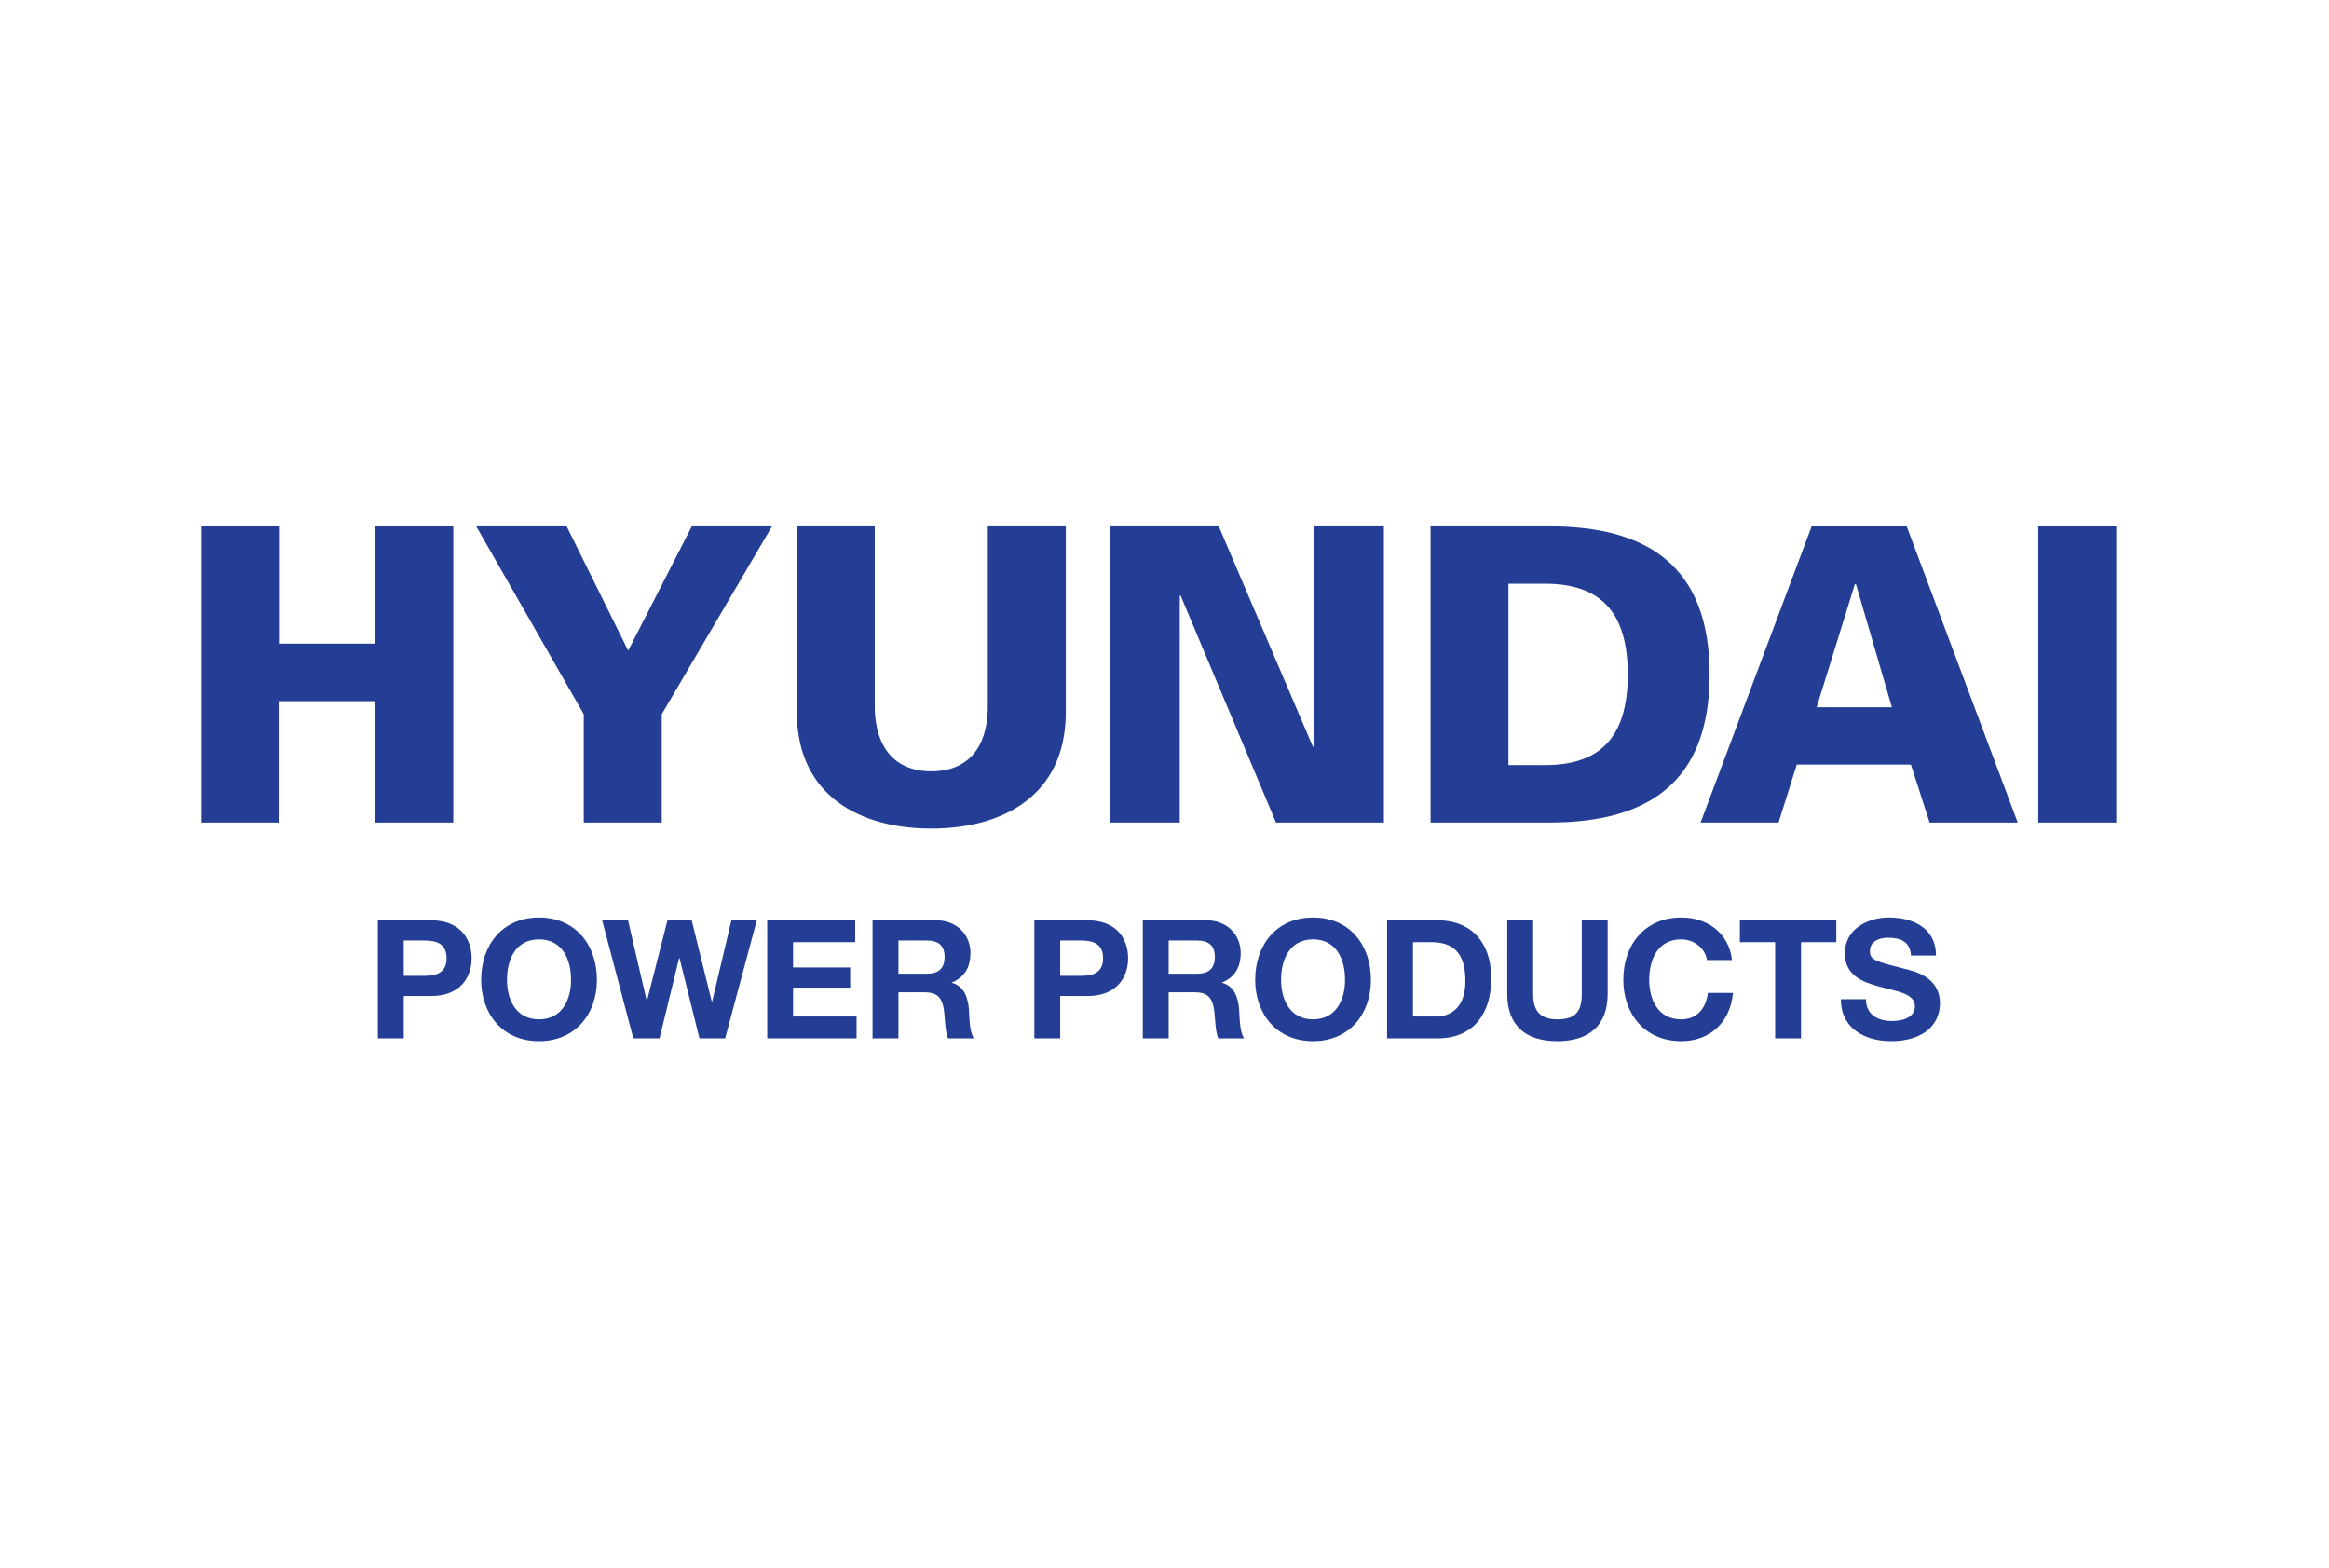 <svg width="208" height="140" viewBox="0 0 208 140" fill="none" xmlns="http://www.w3.org/2000/svg">
<path d="M166.646 89.229H164.411C164.381 91.827 166.557 92.98 168.883 92.98C171.739 92.98 173.254 91.533 173.254 89.599C173.254 87.207 170.899 86.722 170.138 86.529C167.498 85.848 166.999 85.745 166.999 84.932C166.999 84.048 167.855 83.739 168.592 83.739C169.695 83.739 170.591 84.062 170.666 85.332H172.902C172.902 82.897 170.885 81.937 168.69 81.937C166.794 81.937 164.762 82.97 164.762 85.124C164.762 87.104 166.338 87.71 167.896 88.121C169.446 88.535 171.017 88.728 171.017 89.864C171.017 90.943 169.781 91.178 168.97 91.178C167.737 91.178 166.646 90.634 166.646 89.229ZM163.998 82.187H155.386V84.136H158.536V92.728H160.848V84.136H163.998V82.187H163.998ZM144.976 87.502C144.976 90.545 146.891 92.978 150.148 92.978C152.72 92.978 154.532 91.296 154.77 88.667H152.53C152.353 90.057 151.556 91.03 150.148 91.03C148.069 91.03 147.288 89.258 147.288 87.503C147.288 85.656 148.069 83.886 150.148 83.886C151.291 83.886 152.293 84.683 152.444 85.732H154.68C154.402 83.296 152.461 81.937 150.148 81.937C146.891 81.937 144.976 84.372 144.976 87.502ZM136.923 82.187H134.609V88.743C134.609 91.606 136.262 92.98 139.09 92.98C141.902 92.98 143.578 91.591 143.578 88.743V82.187H141.266V88.743C141.266 90.309 140.738 91.03 139.091 91.03C137.218 91.03 136.923 89.894 136.923 88.743V82.187H136.923ZM114.412 87.501C114.412 85.657 115.195 83.887 117.268 83.887C119.341 83.887 120.124 85.657 120.124 87.501C120.124 89.257 119.341 91.03 117.268 91.03C115.195 91.03 114.412 89.257 114.412 87.501ZM112.1 87.501C112.1 90.546 114.011 92.98 117.268 92.98C120.522 92.98 122.435 90.546 122.435 87.501C122.435 84.372 120.522 81.938 117.268 81.938C114.011 81.938 112.1 84.372 112.1 87.501ZM106.904 83.988C107.93 83.988 108.494 84.428 108.494 85.451C108.494 86.512 107.93 86.955 106.904 86.955H104.372V83.988H106.904V83.988ZM107.729 82.186H102.061V92.729H104.371V88.612H106.682C107.843 88.612 108.27 89.096 108.433 90.202C108.549 91.042 108.522 92.064 108.803 92.729H111.113C110.702 92.136 110.717 90.899 110.669 90.229C110.598 89.169 110.276 88.064 109.14 87.766V87.738C110.305 87.264 110.805 86.337 110.805 85.097C110.806 83.501 109.616 82.186 107.729 82.186ZM82.77 83.988C83.801 83.988 84.36 84.428 84.36 85.451C84.36 86.512 83.801 86.955 82.77 86.955H80.239V83.988H82.77V83.988ZM83.596 82.186H77.927V92.729H80.239V88.612H82.548C83.713 88.612 84.141 89.096 84.303 90.202C84.415 91.042 84.393 92.064 84.668 92.729H86.979C86.569 92.136 86.583 90.899 86.54 90.229C86.468 89.169 86.143 88.064 85.009 87.766V87.738C86.172 87.264 86.671 86.337 86.671 85.097C86.672 83.501 85.482 82.186 83.596 82.186ZM76.38 82.186H68.52V92.729H76.499V90.778H70.828V88.197H75.928V86.394H70.828V84.135H76.38V82.186V82.186ZM56.089 82.186H53.777L56.562 92.727H58.903L60.651 85.553H60.683L62.467 92.727H64.761L67.588 82.186H65.321L63.598 89.451H63.568L61.774 82.186H59.61L57.784 89.362H57.754L56.089 82.186ZM39.881 85.568C39.881 86.911 38.923 87.146 37.853 87.146H36.057V83.987H37.853C38.922 83.988 39.881 84.225 39.881 85.568ZM42.12 85.568C42.12 83.854 41.103 82.187 38.482 82.187H33.746V92.728H36.057V88.949H38.482C41.103 88.949 42.12 87.279 42.12 85.568ZM45.28 87.501C45.28 85.657 46.061 83.887 48.136 83.887C50.215 83.887 50.997 85.657 50.997 87.501C50.997 89.257 50.215 91.03 48.136 91.03C46.061 91.03 45.28 89.257 45.28 87.501ZM42.971 87.501C42.971 90.546 44.884 92.98 48.136 92.98C51.394 92.98 53.309 90.546 53.309 87.501C53.309 84.372 51.394 81.938 48.136 81.938C44.884 81.938 42.971 84.372 42.971 87.501ZM98.515 85.568C98.515 86.911 97.556 87.146 96.482 87.146H94.687V83.987H96.482C97.556 83.988 98.515 84.225 98.515 85.568ZM97.115 82.187H92.376V92.728H94.687V88.949H97.115C99.737 88.949 100.75 87.279 100.75 85.568C100.75 83.854 99.737 82.187 97.115 82.187ZM127.837 84.136C130.133 84.136 130.872 85.495 130.872 87.62C130.872 89.953 129.59 90.778 128.247 90.778H126.191V84.136H127.837ZM128.41 82.186H123.879V92.729H128.41C131.623 92.729 133.182 90.456 133.182 87.396C133.182 83.9 131.139 82.186 128.41 82.186Z" fill="#233E94"/>
<path d="M33.523 47.006V57.476H24.99V47.006H18V73.454H24.965V62.614H33.523V73.454H40.483V47.006H33.523Z" fill="#233E94"/>
<path d="M61.785 47L56.102 58.101L50.607 47H42.531L52.134 63.783V73.453H59.1V63.783L68.946 47H61.785Z" fill="#233E94"/>
<path d="M95.186 47V63.744C95.107 71.105 89.507 73.992 83.177 73.992C76.844 73.992 71.242 71.105 71.168 63.744V47H78.126V63.382C78.239 66.753 79.907 68.881 83.177 68.881C86.45 68.881 88.123 66.753 88.22 63.382V47H95.186Z" fill="#233E94"/>
<path d="M117.336 47V66.646L117.265 66.71L108.844 47H99.1V73.453H105.364V53.191H105.441L113.957 73.453H123.594V47H117.336Z" fill="#233E94"/>
<path d="M138.381 47C147.013 47 152.682 50.451 152.682 60.23C152.682 70.017 147.013 73.453 138.381 73.453H127.76V47H138.381ZM134.717 68.324H137.996C143.035 68.324 145.374 65.697 145.374 60.23C145.374 54.771 143.035 52.127 137.996 52.127H134.717V68.324Z" fill="#233E94"/>
<path d="M161.794 47.006L151.879 73.454H158.84L160.469 68.278H170.662L172.329 73.454H180.2L170.285 47.006H161.794V47.006ZM165.653 52.174H165.756L168.965 63.161H162.242L165.653 52.174Z" fill="#233E94"/>
<path d="M189.001 47.006H182.035V73.454H189.001V47.006Z" fill="#233E94"/>
</svg>
